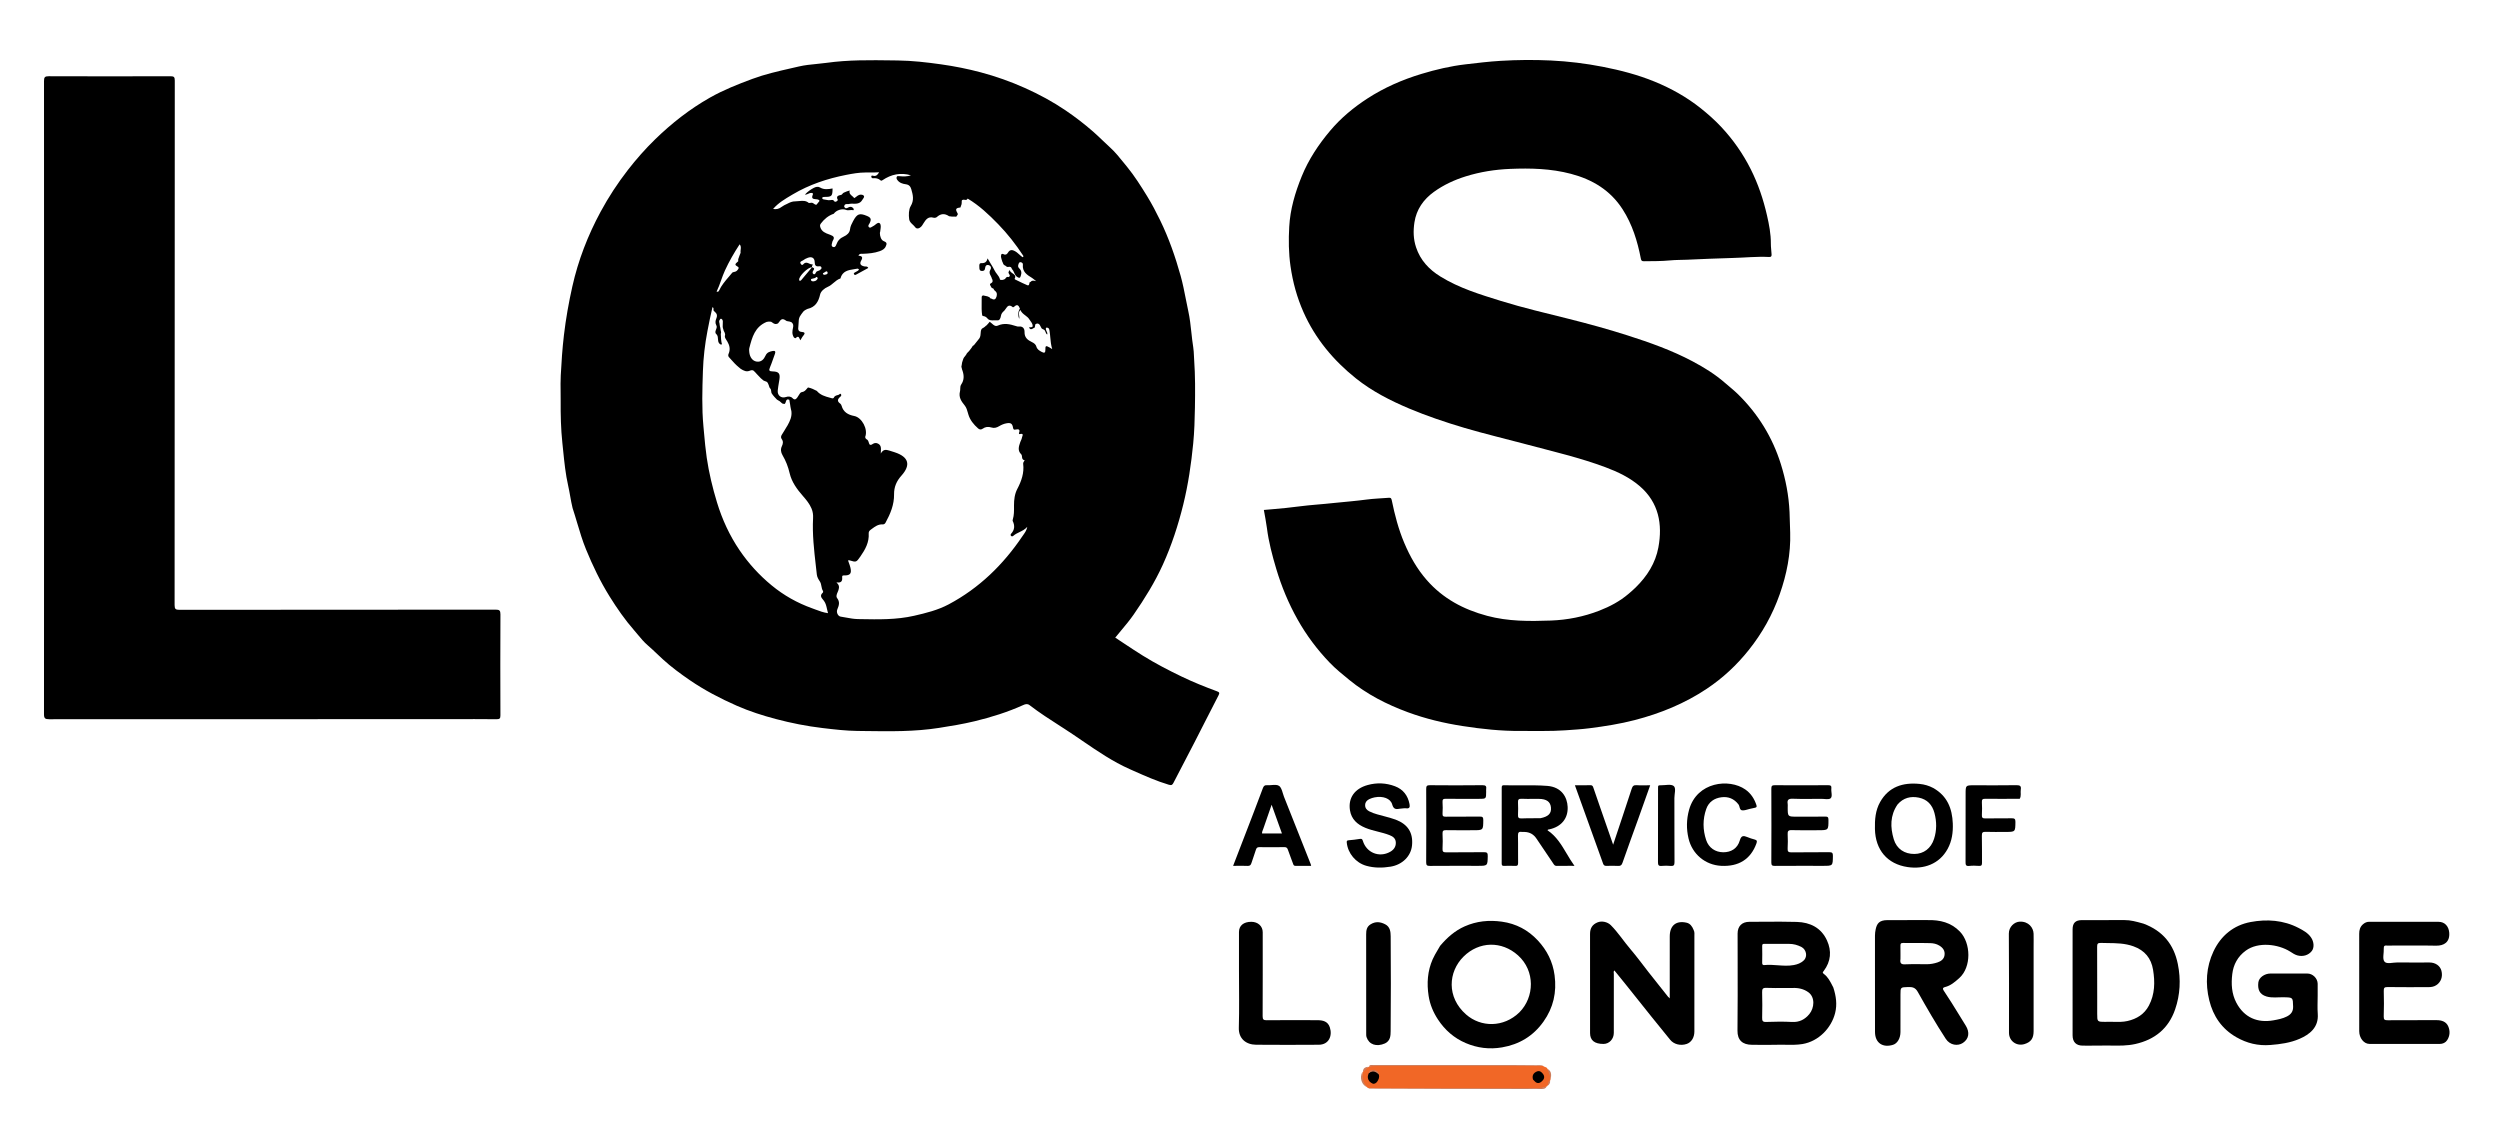 <svg width="2948" height="1324" viewBox="0 0 2948 1324" fill="none" xmlns="http://www.w3.org/2000/svg">
<path d="M1928.75 692.749C1942.4 679.42 1952.14 663.922 1955.55 645.562C1960.64 618.075 1956.02 592.686 1933.72 573.38C1921.95 563.194 1907.91 556.498 1893.39 551.057C1862.83 539.602 1831.04 532.34 1799.59 523.908C1775.4 517.424 1751.02 511.697 1726.98 504.591C1704.83 498.042 1682.95 490.714 1661.71 481.757C1639.46 472.373 1617.85 461.335 1598.91 446.192C1572.35 424.965 1550.94 399.323 1537.04 367.985C1529.38 350.71 1524.45 332.703 1521.76 313.873C1519.54 298.326 1519.4 282.794 1520.26 267.361C1521.4 246.833 1527.18 227.14 1534.95 208.042C1543.06 188.089 1554.81 170.419 1568.58 154.09C1581.17 139.155 1596.1 126.758 1612.5 116.117C1632.31 103.259 1653.76 93.941 1676.26 87.125C1693.23 81.986 1710.47 77.939 1728.18 75.86C1742 74.239 1755.75 72.567 1769.68 71.731C1789.46 70.544 1809.25 70.402 1828.93 71.341C1849.35 72.315 1869.75 74.806 1889.97 78.756C1910.89 82.845 1931.42 88.193 1951.05 96.227C1970.58 104.223 1988.98 114.477 2005.69 127.809C2014.08 134.507 2022.14 141.663 2029.33 149.323C2043.39 164.294 2055.22 181.036 2064.55 199.662C2073.25 217.038 2079.36 235.212 2083.62 253.893C2086.1 264.717 2088.28 275.883 2088.2 287.287C2088.17 291.46 2088.85 295.771 2089.05 300.039C2089.17 302.526 2088.28 303.155 2085.94 303.032C2071.67 302.281 2057.44 303.858 2043.19 304.192C2025.19 304.614 2007.18 305.524 1989.19 306.268C1982.61 306.54 1975.98 306.423 1969.42 307.056C1959.17 308.044 1948.92 307.952 1938.66 308.05C1936.12 308.075 1935.4 307.619 1934.83 304.727C1930.87 284.28 1924.79 264.56 1913.39 246.82C1898.93 224.342 1877.84 211.674 1852.52 204.99C1828.88 198.748 1804.75 198.156 1780.6 199.165C1762.95 199.903 1745.51 202.641 1728.51 207.933C1714.88 212.175 1701.97 218.185 1690.62 226.442C1678.72 235.098 1670.22 246.848 1667.89 262.263C1666.38 272.301 1666.59 281.893 1669.83 291.654C1674.92 306.985 1685.14 317.777 1698.45 326.026C1720.65 339.772 1745.42 347.264 1770.07 354.921C1796.31 363.069 1823.07 369.276 1849.7 375.957C1873.06 381.82 1896.27 388.162 1919.22 395.51C1945.53 403.93 1971.51 413.137 1995.93 426.117C2009.46 433.307 2022.53 441.37 2034.19 451.544C2039.38 456.069 2044.8 460.302 2049.73 465.157C2073.26 488.341 2090.06 515.632 2099.94 547.139C2105.73 565.602 2109.35 584.413 2110.23 603.858C2110.59 611.949 2110.75 620.039 2110.99 628.13C2111.74 653.154 2106.9 677.247 2098.65 700.733C2090.21 724.771 2078 746.666 2062.04 766.618C2047.85 784.363 2031.6 799.529 2012.67 812.176C1986.55 829.625 1958.08 841.201 1927.86 849.073C1910.27 853.652 1892.36 856.442 1874.42 858.74C1864.87 859.964 1855.13 860.528 1845.46 861.205C1828.02 862.425 1810.61 861.819 1793.19 861.946C1770.18 862.114 1747.4 859.674 1724.66 856.142C1702.61 852.715 1681.02 847.561 1660.15 839.861C1635.3 830.692 1611.86 818.76 1591.15 801.828C1583.13 795.271 1575.07 788.795 1567.91 781.326C1553.24 766.024 1540.61 749.195 1530.19 730.673C1519.45 711.596 1511.14 691.564 1504.9 670.611C1500.2 654.843 1496.01 638.986 1493.94 622.613C1493.04 615.538 1491.58 608.535 1490.34 601.336C1499.1 600.553 1507.84 599.879 1516.56 598.966C1528.07 597.759 1539.55 596.053 1551.09 595.161C1558.77 594.567 1566.42 593.773 1574.08 592.996C1586.43 591.745 1598.79 590.756 1611.11 589.116C1619.88 587.948 1628.77 587.697 1637.61 586.988C1639.92 586.802 1640.64 587.354 1641.19 590.027C1644.71 607.18 1649.08 624.104 1655.95 640.31C1662.66 656.149 1670.98 670.908 1682.37 683.936C1701.56 705.877 1725.79 718.732 1753.7 726.199C1778.47 732.824 1803.57 732.672 1828.66 731.753C1848.19 731.037 1867.44 727.272 1885.89 720.098C1898.47 715.207 1910.13 709.014 1920.44 700.219C1923.19 697.872 1925.93 695.537 1928.75 692.749Z" fill="black"/>
<path d="M533 848C374.341 848 216.181 847.973 58.022 848.123C53.034 848.128 51.872 847.019 51.875 841.987C52.02 593.165 52.015 344.343 51.894 95.522C51.892 90.988 52.982 89.873 57.514 89.89C105.344 90.068 153.176 90.061 201.006 89.894C205.192 89.88 206.103 90.91 206.101 95.042C205.986 301.199 206.017 507.356 205.891 713.513C205.888 718.063 207.016 719.108 211.502 719.103C335.829 718.972 460.157 719.024 584.484 718.894C588.951 718.89 590.139 719.901 590.116 724.475C589.913 764.139 589.943 803.804 590.094 843.469C590.109 847.189 589.256 848.147 585.494 848.098C568.165 847.873 550.832 847.999 533 848Z" fill="black"/>
<path d="M1997.03 1096.39C1998.46 1099.05 1998.03 1101.56 1998.03 1103.98C1998.04 1141.46 1998.02 1178.94 1998.01 1216.42C1998.01 1223.43 1994.46 1229.16 1988.89 1231.04C1981.55 1233.51 1973.65 1231.35 1969.43 1226.05C1962.24 1217.01 1954.85 1208.13 1947.61 1199.12C1937.35 1186.33 1927.16 1173.47 1916.91 1160.67C1912.56 1155.22 1908.13 1149.84 1903.66 1144.33C1902.36 1145.61 1903.05 1147.16 1903.04 1148.49C1902.99 1171.65 1903.01 1194.8 1903.01 1217.96C1903.02 1225.23 1897.64 1231 1890.84 1231.01C1880.27 1231.02 1875.01 1226.81 1875 1218.23C1874.98 1179.25 1874.98 1140.28 1874.98 1101.3C1874.98 1094.42 1877.75 1090.17 1883.76 1087.68C1888.75 1085.61 1895.52 1087.02 1899.48 1090.97C1908.15 1099.65 1914.72 1110.05 1922.68 1119.33C1930.15 1128.05 1936.9 1137.39 1944.01 1146.42C1951.64 1156.11 1959.32 1165.77 1967 1175.42C1967.37 1175.89 1967.87 1176.25 1968.96 1177.27C1968.96 1168.71 1968.96 1160.97 1968.96 1153.22C1968.96 1136.9 1968.96 1120.58 1968.97 1104.25C1968.98 1091.35 1976.46 1085.16 1988.93 1088.08C1992.92 1089.01 1995.38 1092.25 1997.03 1096.39Z" fill="black"/>
<path d="M2733 1174C2733 1181.5 2732.56 1188.53 2733.1 1195.48C2734.35 1211.73 2723.26 1219.91 2711.67 1224.96C2700.75 1229.72 2689.18 1231.31 2677.27 1232.25C2662.67 1233.41 2649.64 1230.23 2637.13 1223.09C2619.98 1213.29 2609.73 1198.19 2605.18 1179.59C2600.39 1160.04 2601.48 1140.3 2610.13 1121.9C2618.85 1103.39 2633.79 1091.03 2653.9 1087.26C2673.17 1083.66 2692.59 1084.94 2710.51 1094.25C2715.86 1097.03 2721.39 1100.05 2725.01 1105.2C2728.78 1110.57 2729.1 1117.5 2726.11 1121.39C2722.19 1126.49 2715.45 1128.42 2708.96 1126.57C2705.79 1125.67 2703.24 1123.8 2700.54 1122.11C2686.24 1113.16 2662.88 1110.35 2648.31 1120.92C2638.71 1127.87 2633.59 1137.51 2632.29 1148.63C2630.94 1160.1 2631.44 1171.74 2637.16 1182.53C2646.37 1199.9 2662.08 1206.49 2680.65 1203.2C2686.27 1202.2 2691.72 1201.18 2696.77 1198.59C2701.42 1196.2 2704.21 1192.81 2704.04 1186.97C2703.74 1176.04 2704 1176.22 2692.89 1175.97C2686.16 1175.82 2679.39 1177.03 2672.7 1175.07C2664.14 1172.56 2662.1 1166.43 2663.03 1158.48C2663.7 1152.72 2670.35 1148 2677.32 1147.99C2691.82 1147.98 2706.31 1147.99 2720.8 1147.99C2727.15 1147.99 2732.88 1153.58 2733 1160.01C2733.09 1164.51 2733.01 1169 2733 1174Z" fill="black"/>
<path d="M2815.15 1115.03C2812.05 1114.63 2810.77 1115.32 2810.95 1118.4C2811.26 1123.7 2809.12 1130.64 2811.74 1133.9C2814.45 1137.28 2821.69 1134.86 2826.94 1134.93C2839.6 1135.07 2852.27 1134.96 2864.93 1134.97C2871.86 1134.98 2877.43 1138.89 2878.94 1144.74C2880.74 1151.78 2878.41 1158.18 2872.68 1161.83C2869.87 1163.62 2866.72 1164.04 2863.46 1164.04C2847.47 1164.03 2831.47 1164.19 2815.48 1163.94C2811.63 1163.88 2810.84 1164.95 2810.94 1168.61C2811.21 1178.6 2811.24 1188.61 2810.89 1198.59C2810.75 1202.6 2812.19 1203.1 2815.67 1203.07C2834.82 1202.91 2853.98 1203.05 2873.14 1202.96C2879.14 1202.94 2884.48 1204.64 2886.94 1210.23C2889.3 1215.57 2889.03 1221.51 2885.69 1226.6C2883.78 1229.52 2880.56 1231.02 2876.91 1231.02C2849.26 1231.02 2821.6 1231.05 2793.95 1230.97C2787.49 1230.95 2782 1223.99 2781.99 1216.04C2781.97 1192.55 2781.99 1169.06 2781.98 1145.57C2781.98 1130.74 2781.98 1115.92 2781.97 1101.09C2781.96 1096.7 2782.97 1092.85 2786.55 1089.8C2788.8 1087.88 2791.05 1086.94 2794.05 1086.95C2821.2 1087.04 2848.36 1087 2875.51 1087C2882.87 1087 2887.47 1092.24 2888.12 1099.61C2889.12 1111.05 2881.83 1115.32 2872.61 1115.14C2853.62 1114.76 2834.63 1115.02 2815.15 1115.03Z" fill="black"/>
<path d="M1461 1144C1461 1128.68 1460.99 1113.85 1461 1099.03C1461.01 1091.48 1466.5 1086.97 1475.57 1086.99C1483.4 1087.01 1489 1092.14 1489 1099.29C1489 1132.27 1489.08 1165.25 1488.9 1198.23C1488.88 1202.18 1489.94 1203.1 1493.79 1203.06C1513.77 1202.86 1533.76 1202.88 1553.75 1203.01C1559.99 1203.05 1565.81 1204.39 1568.12 1211.39C1571.41 1221.35 1567.11 1231.89 1555.12 1231.97C1530.47 1232.15 1505.81 1232.16 1481.16 1231.96C1469.39 1231.86 1460.45 1224.87 1460.82 1211.95C1461.47 1189.49 1461 1166.99 1461 1144Z" fill="black"/>
<path d="M1819.53 1256.91C1821.13 1258.45 1823.41 1257.89 1824.53 1259.94C1827.62 1264.07 1828.94 1268.44 1828.25 1273.68C1828.07 1274.05 1828 1274.01 1828.03 1274.04C1826.59 1275.57 1826.34 1277.68 1825.24 1279.76C1825.08 1280.06 1825.04 1280.02 1825.05 1280.04C1824.78 1280.21 1824.53 1280.42 1824.19 1280.87C1824.06 1281.07 1824.06 1281.08 1824.06 1281.08C1820.16 1283.26 1815.96 1283.54 1811.56 1283.53C1745.88 1283.42 1680.2 1283.58 1614.06 1283.22C1613.61 1283.02 1613.41 1283.08 1613.32 1283.03C1612.92 1282.8 1612.63 1282.59 1612.15 1282.2C1611.93 1282.05 1612 1282.07 1611.96 1282.08C1606.42 1277.44 1605.17 1271.47 1606.75 1264.32C1606.94 1263.94 1606.96 1264.01 1606.94 1263.98C1608.78 1261.72 1610.39 1259.2 1613.71 1258.2C1613.96 1257.97 1614 1258 1613.99 1257.97C1615.92 1256.88 1617.98 1256.49 1620.21 1256.49C1686.52 1256.57 1752.83 1256.41 1819.53 1256.91Z" fill="#F16726"/>
<path d="M1653.42 953.345C1651.98 953.521 1650.97 953.515 1650.01 953.715C1645.6 954.623 1643.13 953.806 1641.68 948.605C1639.7 941.488 1630.74 938.35 1620.95 940.253C1618.86 940.659 1616.78 941.345 1614.85 942.246C1612.01 943.574 1609.95 945.672 1609.78 949.079C1609.59 952.7 1611.51 955.083 1614.5 956.655C1620.56 959.85 1627.3 961.008 1633.8 962.913C1637.76 964.075 1641.8 965.03 1645.65 966.481C1660.19 971.957 1666.51 981.986 1665.06 996.892C1663.83 1009.61 1653.64 1019.7 1639.78 1021.96C1630.16 1023.52 1620.59 1023.61 1611.12 1020.94C1598.72 1017.44 1589.36 1006.24 1588.11 993.619C1587.93 991.755 1588.22 991.002 1590.31 990.844C1594.78 990.508 1599.23 989.916 1603.66 989.222C1605.74 988.896 1606.46 989.494 1607.08 991.545C1611.33 1005.6 1626.46 1011.68 1639.28 1004.46C1643.38 1002.16 1646.1 998.672 1645.95 993.561C1645.81 988.56 1642.49 986.318 1638.41 984.727C1629.17 981.121 1619.19 979.954 1609.99 976.145C1600.51 972.217 1593.57 966.085 1591.88 955.481C1589.6 941.049 1597.26 929.998 1612.67 925.723C1623.53 922.711 1634.45 923.171 1644.98 927.154C1654.56 930.783 1660.15 938.045 1662.1 948.146C1662.81 951.803 1662.08 953.784 1657.84 953.134C1656.55 952.936 1655.19 953.204 1653.42 953.345Z" fill="black"/>
<path d="M1743.87 942.002C1730.56 942.002 1717.73 942.1 1704.91 941.928C1701.86 941.887 1700.84 942.651 1701.04 945.782C1701.33 950.261 1701.34 954.788 1701.04 959.264C1700.81 962.511 1702.03 963.09 1704.98 963.056C1718.3 962.906 1731.63 963.086 1744.96 962.918C1748.12 962.878 1749.12 963.608 1749.09 966.966C1748.98 979.003 1749.13 979.005 1737 979.004C1726.51 979.004 1716.01 979.14 1705.52 978.925C1702.2 978.857 1700.82 979.453 1701.04 983.158C1701.38 988.968 1701.33 994.823 1701.04 1000.64C1700.86 1004.06 1701.7 1005.15 1705.32 1005.09C1720.15 1004.87 1734.98 1005.15 1749.8 1004.9C1753.63 1004.83 1754.43 1005.88 1754.35 1009.56C1754.11 1021 1754.28 1021 1742.65 1021C1723.83 1021 1705.01 1020.91 1686.19 1021.08C1682.78 1021.11 1681.73 1020.4 1681.75 1016.78C1681.92 987.966 1681.9 959.148 1681.77 930.331C1681.75 926.932 1682.51 925.884 1686.1 925.918C1706.76 926.114 1727.41 926.152 1748.07 925.897C1752.09 925.847 1753.03 927.146 1752.5 930.651C1752.36 931.629 1752.48 932.646 1752.48 933.646C1752.47 942.014 1752.47 942.014 1743.87 942.002Z" fill="black"/>
<path d="M2108.07 952.009C2108.07 962.999 2108.07 963 2118.72 962.999C2129.88 962.999 2141.04 963.106 2152.2 962.924C2155.21 962.875 2156.1 963.578 2156.11 966.738C2156.11 979 2156.24 979.001 2143.78 979.004C2133.46 979.006 2123.12 979.239 2112.81 978.892C2108.65 978.752 2107.83 980.178 2108.02 983.901C2108.3 989.383 2108.3 994.903 2107.99 1000.38C2107.78 1004.01 2108.7 1005.17 2112.57 1005.11C2127.39 1004.85 2142.21 1005.12 2157.03 1004.91C2160.6 1004.86 2161.4 1005.91 2161.36 1009.33C2161.21 1021 2161.35 1021 2149.87 1021C2130.88 1021 2111.89 1020.93 2092.91 1021.07C2089.73 1021.1 2088.73 1020.38 2088.75 1017.02C2088.89 988.041 2088.88 959.06 2088.76 930.079C2088.75 926.908 2089.45 925.885 2092.82 925.911C2113.81 926.074 2134.79 926.058 2155.78 925.904C2158.98 925.88 2159.86 926.876 2159.52 929.872C2159.08 933.784 2161.16 939.01 2158.71 941.29C2156.61 943.238 2151.45 941.972 2147.65 941.987C2136.49 942.03 2125.32 942.299 2114.18 941.868C2109.16 941.674 2107.19 943.013 2108.04 948.027C2108.23 949.16 2108.07 950.354 2108.07 952.009Z" fill="black"/>
<path d="M2398.04 1116C2398.04 1149.64 2398.05 1182.79 2398.03 1215.93C2398.03 1224.42 2394.97 1228.74 2387.41 1231.13C2378.06 1234.1 2369.01 1227.62 2369 1217.91C2368.98 1178.94 2369.17 1139.97 2368.83 1101C2368.76 1092.92 2375.3 1087.1 2381.62 1086.81C2392.13 1086.32 2397.8 1094.02 2398.01 1101.02C2398.16 1105.84 2398.04 1110.67 2398.04 1116Z" fill="black"/>
<path d="M1633.2 1230.38C1623.04 1234.83 1614.37 1231.69 1611.49 1223.15C1610.93 1221.47 1611.02 1219.92 1611.02 1218.33C1610.99 1179.55 1611.01 1140.77 1610.97 1101.99C1610.97 1097.09 1611.51 1092.78 1616.35 1089.86C1622.24 1086.3 1627.78 1087 1633.47 1089.95C1639.3 1092.98 1639.85 1098.87 1639.89 1104.1C1640.16 1141.38 1640.19 1178.66 1639.85 1215.94C1639.8 1221.03 1639.69 1227.25 1633.2 1230.38Z" fill="black"/>
<path d="M1991.78 954.826C2001.06 921.804 2039.05 917.678 2058.08 930.961C2064.6 935.517 2068.64 941.774 2071.15 949.256C2071.91 951.535 2071.21 952.126 2069.32 952.522C2067.21 952.962 2065.13 953.473 2063.02 953.925C2060.11 954.551 2057.08 955.945 2054.3 955.556C2051 955.092 2051.74 950.814 2049.98 948.539C2044.81 941.858 2038.08 939.068 2029.89 940.131C2021.36 941.24 2014.88 945.709 2011.99 953.975C2007.73 966.119 2007.87 978.521 2011.93 990.679C2014.96 999.742 2022.69 1004.92 2031.98 1004.99C2041.31 1005.06 2048.82 1000.53 2051.56 991.089C2053.33 984.954 2055.97 985.284 2060.42 987.071C2063.17 988.177 2065.99 989.215 2068.87 989.881C2072.05 990.615 2072.11 992.039 2071.11 994.795C2064.38 1013.17 2050.28 1022.12 2029.48 1020.99C2010.86 1019.98 1995.49 1007.21 1991.13 988.77C1988.49 977.59 1988.6 966.355 1991.78 954.826Z" fill="black"/>
<path d="M1886.9 952.036C1891.94 966.6 1896.89 980.783 1902.21 996.062C1909.81 973.267 1917.04 951.781 1924.05 930.225C1925.08 927.065 1926.28 925.63 1929.85 925.891C1934.98 926.267 1940.16 925.987 1945.91 925.987C1941.16 939.34 1936.56 952.387 1931.89 965.407C1925.67 982.734 1919.29 1000 1913.25 1017.39C1912.23 1020.34 1910.98 1021.23 1908.03 1021.08C1903.55 1020.83 1899.04 1020.91 1894.55 1021.05C1892.49 1021.12 1891.18 1020.66 1890.42 1018.54C1879.41 987.827 1868.34 957.128 1857.12 925.964C1863.51 925.964 1869.47 926.114 1875.42 925.894C1878 925.799 1878.4 927.422 1878.99 929.106C1881.61 936.616 1884.21 944.138 1886.9 952.036Z" fill="black"/>
<path d="M2381.67 941.916C2367.88 941.989 2354.56 942.085 2341.24 941.934C2338.15 941.899 2336.81 942.468 2337.04 945.934C2337.36 950.907 2337.3 955.927 2337.05 960.909C2336.89 964.09 2337.73 965.157 2341.1 965.08C2351.42 964.846 2361.75 965.122 2372.06 964.922C2375.39 964.857 2376.64 965.518 2376.59 969.202C2376.43 981 2376.6 981.002 2364.71 981.001C2357.05 981 2349.38 981.199 2341.74 980.915C2338.13 980.781 2336.9 981.548 2337.02 985.455C2337.33 996.1 2337.03 1006.76 2337.18 1017.42C2337.22 1020.18 2336.57 1021.25 2333.65 1021.06C2329.83 1020.81 2325.95 1020.64 2322.18 1021.1C2317.95 1021.61 2317.77 1019.61 2317.78 1016.28C2317.9 989.648 2317.85 963.011 2317.85 936.374C2317.85 925.996 2317.85 925.996 2328.01 925.997C2344.65 925.998 2361.3 926.163 2377.95 925.889C2382.24 925.819 2383.54 927.113 2382.9 931.14C2382.33 934.678 2383.75 938.372 2381.67 941.916Z" fill="black"/>
<path d="M1955.17 929.269C1955.3 927.717 1954.82 926.322 1956.54 926.077C1957.2 925.983 1957.87 925.984 1958.53 925.995C1963.68 926.079 1970.25 924.298 1973.56 926.81C1976.72 929.205 1974.42 936.162 1974.44 941.1C1974.55 966.231 1974.4 991.363 1974.58 1016.49C1974.61 1020.28 1973.61 1021.46 1969.88 1021.09C1966.42 1020.74 1962.87 1020.75 1959.41 1021.08C1955.76 1021.43 1955.08 1020.01 1955.09 1016.62C1955.22 987.663 1955.17 958.703 1955.17 929.269Z" fill="black"/>
<path d="M1613.85 1283.43C1675.49 1283.01 1737.38 1283.03 1799.26 1282.94C1807.29 1282.93 1815.47 1284.15 1823.66 1281.01C1823 1283.59 1820.87 1284.11 1818.45 1284.11C1750.65 1284.11 1682.85 1284.11 1615.04 1284.1C1614.72 1284.1 1614.41 1283.92 1613.85 1283.43Z" fill="#CD7C5A"/>
<path d="M1819.9 1256.75C1793.29 1257.15 1766.66 1257.06 1740.03 1257.04C1701.25 1257.02 1662.47 1257.07 1623.69 1257.03C1620.68 1257.03 1617.73 1257.2 1614.4 1257.96C1614.76 1255.23 1616.97 1255.89 1618.89 1255.89C1682.92 1255.89 1746.96 1255.88 1810.99 1255.92C1813.95 1255.92 1816.95 1255.4 1819.9 1256.75Z" fill="#CD7C5A"/>
<path d="M1606.55 1264.07C1606.55 1270.34 1606.92 1276.53 1611.95 1281.73C1606.94 1280.3 1603.71 1273.2 1605.25 1267.38C1605.53 1266.31 1605.86 1265.26 1606.55 1264.07Z" fill="#CD7C5A"/>
<path d="M1828.49 1273.92C1828.51 1269.29 1826.43 1265.15 1824.85 1260.5C1830.42 1263.4 1829.12 1268.76 1828.49 1273.92Z" fill="#CD7C5A"/>
<path d="M1613.58 1258C1611.84 1259.96 1609.72 1261.95 1607.26 1263.94C1607.13 1259.97 1609.43 1258.22 1613.58 1258Z" fill="#CD7C5A"/>
<path d="M1825.44 1279.99C1824.95 1277.73 1825.42 1275.63 1827.7 1274.07C1828.47 1276.46 1827.32 1278.26 1825.44 1279.99Z" fill="#CD7C5A"/>
<path d="M1611.97 1282.38C1612.27 1282.19 1612.61 1282.33 1613.09 1282.72C1612.82 1282.89 1612.42 1282.8 1611.97 1282.38Z" fill="#CD7C5A"/>
<path d="M1824.34 1281.05C1824.22 1280.77 1824.38 1280.47 1824.81 1280.11C1824.92 1280.38 1824.78 1280.71 1824.34 1281.05Z" fill="#CD7C5A"/>
<path fill-rule="evenodd" clip-rule="evenodd" d="M2163.98 1194.58C2166.51 1184.54 2165.14 1174.57 2161.84 1164.45C2161.51 1163.82 2161.19 1163.2 2160.87 1162.57C2158.15 1157.26 2155.53 1152.14 2150.96 1148.67C2148.88 1147.09 2149.19 1146.68 2150.2 1145.39C2150.33 1145.23 2150.47 1145.05 2150.61 1144.86C2158.99 1133.7 2160.06 1121.42 2154.39 1108.98C2147.55 1094.01 2134.57 1087.61 2118.87 1087.13C2105.89 1086.73 2092.88 1086.83 2079.88 1086.92C2074.22 1086.96 2068.55 1087 2062.89 1087C2054.14 1087 2048.98 1092.14 2048.98 1100.85C2048.98 1111.23 2049 1121.61 2049.03 1132C2049.08 1159.77 2049.14 1187.55 2048.84 1215.33C2048.71 1226.46 2054.67 1231.94 2065.82 1232.02C2067.6 1232.03 2069.39 1232.05 2071.17 1232.06C2079.89 1232.13 2088.6 1232.2 2097.31 1231.97C2100.33 1231.89 2103.36 1231.94 2106.38 1231.99C2112.76 1232.09 2119.13 1232.19 2125.53 1231.12C2144.53 1227.93 2159.52 1212.26 2163.98 1194.58ZM2087.05 1113.03H2081.18C2078.97 1112.85 2077.93 1113.17 2077.97 1115.36C2078.09 1122.01 2078.1 1128.66 2077.96 1135.31C2077.91 1137.63 2078.84 1138.18 2080.88 1137.98C2086 1137.48 2091.13 1137.86 2096.26 1138.24C2102.6 1138.71 2108.94 1139.18 2115.28 1137.99C2119.61 1137.17 2123.56 1135.75 2126.89 1132.63C2132.05 1127.81 2129.72 1119.54 2124.41 1116.77C2119.65 1114.3 2114.87 1112.99 2109.6 1113.01C2102.17 1113.03 2094.73 1113.03 2087.05 1113.03ZM2132.25 1169.94C2127.01 1166.23 2120.86 1164.74 2113.89 1165.02C2110.71 1165.02 2107.57 1165.04 2104.47 1165.06H2104.45H2104.44C2097.16 1165.11 2090.04 1165.16 2082.94 1164.89C2078.59 1164.73 2077.8 1166.16 2077.91 1170.14C2078.2 1180.12 2078.15 1190.11 2077.93 1200.1C2077.85 1203.75 2078.52 1205.23 2082.67 1205.08C2092.82 1204.73 2103 1204.54 2113.13 1205.1C2121.87 1205.58 2128.41 1202.1 2133.61 1195.76C2139.43 1188.68 2140.72 1175.94 2132.25 1169.94Z" fill="black"/>
<path fill-rule="evenodd" clip-rule="evenodd" d="M2568.11 1136.85C2563.4 1113.57 2550.32 1097.63 2527.63 1089.17L2526.45 1088.84C2519.2 1086.81 2512.29 1084.88 2504.95 1084.95C2492.89 1085.04 2480.82 1085.03 2468.75 1085.01C2464.16 1085.01 2459.56 1085 2454.96 1085C2447.43 1085 2444.02 1088.36 2444.01 1095.9C2443.99 1103.76 2443.99 1111.63 2443.99 1119.5C2443.99 1121.46 2443.99 1123.43 2443.99 1125.4C2443.99 1133.35 2443.99 1141.31 2443.99 1149.27C2443.99 1173.13 2443.99 1197.01 2444 1220.88C2444 1228.77 2448.22 1233.01 2455.93 1233C2458.34 1232.99 2460.74 1233.01 2463.15 1233.03C2467.75 1233.07 2472.34 1233.1 2476.93 1232.96C2481.12 1232.82 2485.32 1232.88 2489.52 1232.94C2498.99 1233.08 2508.46 1233.21 2517.9 1231.11C2541.05 1225.96 2557.17 1212.69 2564.89 1190.34C2570.87 1172.99 2571.78 1155.03 2568.11 1136.85ZM2474.2 1203.71C2475.43 1204.96 2477.93 1204.96 2483.03 1204.96C2486.15 1204.82 2489.22 1204.89 2492.25 1204.96C2497.84 1205.09 2503.29 1205.22 2508.71 1203.98C2519.7 1201.47 2528.55 1196.03 2533.96 1185.82C2541.09 1172.37 2541.25 1158.01 2538.89 1143.52C2536.66 1129.93 2529.1 1120.7 2515.77 1115.89C2505.81 1112.29 2495.65 1112.17 2485.45 1112.06C2482.78 1112.02 2480.11 1111.99 2477.44 1111.9C2473.51 1111.76 2472.92 1113.04 2472.94 1116.59C2473.06 1136.32 2473.05 1156.04 2473.03 1175.77C2473.03 1182.34 2473.02 1188.91 2473.02 1195.48C2473.02 1200.13 2473.02 1202.5 2474.2 1203.71Z" fill="black"/>
<path fill-rule="evenodd" clip-rule="evenodd" d="M1727.14 1092.37C1715.64 1097.47 1706.45 1105.57 1698.18 1115.35C1697.22 1117.06 1696.23 1118.71 1695.26 1120.35C1693.11 1123.97 1691.02 1127.49 1689.39 1131.21C1683.32 1145.03 1682.34 1159.5 1684.63 1174.35C1686.2 1184.55 1690.1 1193.76 1695.7 1202.27C1703.85 1214.66 1714.68 1224.12 1728.32 1229.96C1742.04 1235.84 1756.37 1237.62 1771.22 1235.07C1791.63 1231.55 1808 1221.67 1820.03 1204.75C1831.75 1188.27 1835.83 1170.12 1833.16 1150.04C1831.03 1134.02 1824.16 1120.51 1813.39 1108.96C1801.94 1096.67 1787.89 1089.17 1770.95 1086.82C1755.72 1084.72 1741.17 1086.15 1727.14 1092.37ZM1728.88 1196.34C1746.17 1211.46 1772.97 1211.97 1791.72 1193.72C1809.57 1175.68 1810.41 1144.85 1790.05 1126.57C1770.81 1109.3 1744.14 1109.87 1725.83 1128C1707.72 1145.93 1705.59 1175.97 1728.88 1196.34Z" fill="black"/>
<path fill-rule="evenodd" clip-rule="evenodd" d="M2311.1 1098.52C2300.72 1087.8 2287.76 1084.64 2272.97 1084.98C2268.16 1084.98 2263.38 1084.97 2258.64 1084.97C2247.48 1084.95 2236.49 1084.93 2225.5 1085.01C2216.07 1085.08 2213.31 1088.99 2211.83 1095.68C2211.26 1098.28 2210.97 1100.79 2210.97 1103.39C2210.97 1112.88 2210.96 1122.37 2210.96 1131.86C2210.94 1160.19 2210.92 1188.51 2211 1216.84C2211.04 1230.08 2220.37 1235.79 2232.32 1232.02C2237.5 1230.38 2241.01 1224.18 2241.03 1217.02C2241.05 1206.55 2241.05 1196.07 2241.04 1185.6C2241.04 1181.41 2241.04 1177.22 2241.04 1173.03C2241.04 1168.54 2241.04 1166.34 2242.14 1165.22C2243.26 1164.08 2245.5 1164.06 2250.02 1163.91C2255.07 1163.75 2258.54 1164.46 2261.43 1169.62C2271.95 1188.35 2282.7 1206.97 2294.45 1224.98C2299.48 1232.7 2308.7 1233.78 2314.66 1229.8C2321.87 1224.97 2322.91 1217.27 2317.98 1209.38C2315.54 1205.46 2313.12 1201.52 2310.7 1197.58C2304.64 1187.71 2298.58 1177.84 2292.1 1168.23C2291.01 1166.62 2290.25 1164.77 2293.46 1163.97C2300.28 1162.29 2305.33 1157.86 2310.47 1153.24C2324.85 1140.32 2324.23 1112.08 2311.1 1098.52ZM2241.05 1126C2241.04 1127.59 2241.03 1129.22 2241.03 1130.9C2240.3 1135.71 2241.68 1137.38 2246.45 1137.13C2252.66 1136.79 2258.9 1136.87 2265.13 1136.95C2267.4 1136.97 2269.67 1137 2271.93 1137.01C2276.35 1137.02 2280.71 1136.23 2284.8 1134.85C2288.65 1133.56 2292.21 1131.18 2292.95 1126.63C2293.82 1121.26 2291.23 1117.65 2286.71 1114.94C2283.39 1112.94 2279.71 1112.24 2276.12 1112.14C2270.28 1111.97 2264.43 1111.99 2258.58 1112C2253.77 1112.02 2248.95 1112.03 2244.14 1111.94C2241.24 1111.89 2240.93 1113.08 2241 1115.43C2241.08 1118.89 2241.07 1122.36 2241.05 1126Z" fill="black"/>
<path d="M1625.83 1266.91C1627.01 1270.31 1625.64 1272.9 1624.1 1275.28C1622.9 1277.16 1620.55 1278.6 1618.61 1277.77C1615.93 1276.63 1613.56 1274.51 1613.04 1271.21C1612.74 1269.37 1613.12 1267.63 1614.03 1265.63C1618.6 1261.24 1621.63 1261.58 1625.83 1266.91Z" fill="black"/>
<path d="M1807.73 1272.99C1806.27 1268.03 1808.48 1264.96 1812.57 1263.38C1815.63 1262.21 1818 1264.25 1819.65 1266.6C1822.18 1270.2 1820.47 1273.24 1817.58 1275.58C1815.01 1277.67 1812.19 1277.76 1809.75 1275.05C1809.19 1274.44 1808.59 1273.86 1807.73 1272.99Z" fill="black"/>
<path d="M1626.05 1266.85C1622.72 1264.15 1619.26 1261.86 1614.38 1265.19C1614.13 1261.87 1616.58 1262.07 1618.92 1261.99C1622.32 1261.89 1625.12 1262.67 1626.05 1266.85Z" fill="#CD7C5A"/>
<path fill-rule="evenodd" clip-rule="evenodd" d="M1796.43 981.043C1796.8 981.033 1797.22 981.023 1797.69 981.03C1804.09 981.212 1808.52 983.985 1811.8 988.877C1815.03 993.696 1818.28 998.502 1821.53 1003.31C1824.89 1008.28 1828.25 1013.25 1831.59 1018.24C1831.66 1018.35 1831.73 1018.45 1831.8 1018.56C1832.73 1019.95 1833.51 1021.14 1835.7 1021.07C1840.39 1020.93 1845.08 1020.95 1850.16 1020.98C1852.24 1020.99 1854.38 1021 1856.61 1021C1853.27 1016.39 1850.39 1011.54 1847.54 1006.75C1841.32 996.273 1835.25 986.059 1824.87 979.104C1825.22 978.128 1825.78 978.1 1826.28 978.074C1826.41 978.067 1826.55 978.061 1826.67 978.035C1841.06 975.046 1849.18 965.145 1848.58 951.512C1848.09 940.228 1841.64 928.061 1824.54 926.719C1814.4 925.924 1804.27 925.995 1794.13 926.067C1787.29 926.115 1780.45 926.163 1773.61 925.945C1771.46 925.876 1770.82 926.536 1770.82 928.747C1770.88 958.574 1770.87 988.402 1770.79 1018.23C1770.79 1020.4 1771.4 1021.13 1773.6 1021.05C1777.92 1020.9 1782.27 1020.84 1786.59 1021.07C1789.44 1021.22 1790.19 1020.29 1790.15 1017.47C1790.07 1012.75 1790.09 1008.04 1790.1 1003.32C1790.12 997.37 1790.14 991.421 1789.98 985.478C1789.87 981.576 1791.13 980.386 1794.74 980.988C1795.25 981.073 1795.78 981.06 1796.43 981.043ZM1809.25 964.858C1811.61 964.857 1814 964.856 1816.44 964.834C1826.02 962.931 1829.58 959.142 1828.87 952.058C1828.19 945.388 1823.65 942.124 1814.74 942.038C1812.31 942.015 1809.89 942.034 1807.46 942.053C1803.08 942.088 1798.69 942.123 1794.31 941.907C1790.62 941.725 1789.86 943.096 1790.03 946.404C1790.27 951.209 1790.24 956.042 1790.03 960.852C1789.91 963.918 1790.61 965.241 1794.07 965.086C1799.08 964.862 1804.09 964.86 1809.25 964.858Z" fill="black"/>
<path fill-rule="evenodd" clip-rule="evenodd" d="M2302.74 971.071C2302.05 953.478 2296.27 938.555 2279.7 929.215C2274.48 926.441 2269.21 924.973 2263.76 924.413C2243.72 922.355 2227.13 927.907 2217.07 945.696C2211.46 955.622 2210.67 966.498 2210.92 977.598C2211.47 1002.16 2225.42 1018.93 2249.59 1022.47C2268.29 1025.22 2286.75 1019.19 2296.67 1001C2301.75 991.698 2303.14 981.499 2302.74 971.071ZM2262.64 940.564C2253.1 938.645 2244.5 940.68 2237.59 948.626C2228.62 961.681 2228.98 975.643 2233.1 989.556C2236.52 1001.09 2245.86 1007.11 2257.53 1006.99C2268.41 1006.88 2277 1000.53 2280.66 989.14C2283.88 979.107 2283.84 968.844 2281.1 958.638C2278.5 948.984 2272.52 942.553 2262.64 940.564Z" fill="black"/>
<path fill-rule="evenodd" clip-rule="evenodd" d="M1479.03 956.235C1477.95 959.05 1476.87 961.882 1475.78 964.735C1471.25 976.49 1466.78 988.103 1462.28 999.755C1459.56 1006.81 1456.84 1013.88 1454.09 1021.01C1455.91 1021.01 1457.67 1021 1459.4 1020.98C1463.48 1020.95 1467.34 1020.92 1471.19 1021.08C1473.92 1021.2 1474.96 1020.03 1475.71 1017.67C1476.47 1015.27 1477.3 1012.89 1478.13 1010.51C1479.11 1007.73 1480.08 1004.95 1480.93 1002.13C1481.62 999.871 1482.56 998.921 1485.06 998.956C1494.88 999.093 1504.71 999.095 1514.53 998.935C1516.98 998.895 1517.96 999.843 1518.69 1001.99C1520.09 1006.06 1521.61 1010.09 1523.13 1014.12C1523.61 1015.37 1524.08 1016.62 1524.55 1017.87C1524.62 1018.06 1524.69 1018.26 1524.75 1018.46C1525.2 1019.79 1525.64 1021.08 1527.69 1021.05C1532.03 1020.97 1536.38 1020.98 1540.82 1021C1542.56 1021 1544.32 1021.01 1546.1 1021.01C1545.99 1020.57 1545.91 1020.22 1545.85 1019.94C1545.75 1019.53 1545.69 1019.25 1545.59 1018.99C1542.94 1012.29 1540.28 1005.6 1537.63 998.899C1529.78 979.08 1521.93 959.265 1514.05 939.456C1513.55 938.18 1513.12 936.766 1512.7 935.347C1511.64 931.817 1510.58 928.252 1508.21 926.672C1506.03 925.219 1502.76 925.481 1499.42 925.749C1497.6 925.895 1495.76 926.042 1494.07 925.914C1491.11 925.689 1490.07 927.002 1489.15 929.469C1485.86 938.359 1482.47 947.216 1479.03 956.235ZM1499.5 948.961C1496.05 958.949 1493.02 967.707 1489.84 976.834C1489.63 977.452 1489.4 978.031 1489.17 978.589C1488.58 980.015 1488.06 981.307 1488.25 982.783H1511.64L1508.15 973.059C1505.34 965.238 1502.52 957.383 1499.5 948.961Z" fill="black"/>
<path fill-rule="evenodd" clip-rule="evenodd" d="M672.295 584.68C673.132 589.399 673.98 594.177 675.167 599.012C677.089 604.841 678.825 610.675 680.552 616.477C683.717 627.109 686.851 637.636 691.039 647.846C698.909 667.035 707.825 685.646 718.789 703.25C727.519 717.268 736.904 730.831 747.801 743.284C749.273 744.966 750.707 746.694 752.142 748.422C755.763 752.785 759.388 757.151 763.629 760.796C767.575 764.186 771.346 767.763 775.11 771.335C777.18 773.298 779.247 775.26 781.341 777.188C791.344 786.398 802.243 794.39 813.348 802.007C830.72 813.922 849.382 823.653 868.705 832.159C883.728 838.771 899.317 843.761 915.063 847.917C933.011 852.653 951.237 856.299 969.812 858.49L970.605 858.583C984.021 860.166 997.468 861.752 1010.88 861.915C1014.07 861.953 1017.26 861.998 1020.45 862.043C1049.46 862.454 1078.5 862.865 1107.39 858.326C1121.48 856.114 1135.51 853.82 1149.35 850.476C1169.01 845.726 1188.26 839.692 1206.74 831.337C1208.99 830.32 1211.54 829.558 1214.02 831.472C1225.74 840.509 1238.2 848.497 1250.64 856.472C1252.03 857.368 1253.43 858.264 1254.83 859.161C1262.06 863.81 1269.17 868.668 1276.27 873.525C1294.25 885.819 1312.23 898.113 1332.36 907.039C1333.77 907.667 1335.19 908.296 1336.6 908.926C1350.27 915.008 1363.88 921.065 1378.27 925.363C1381.69 926.384 1382.56 925.398 1383.82 922.971C1387.47 915.916 1391.14 908.872 1394.81 901.829C1399.46 892.907 1404.11 883.984 1408.72 875.036C1412.64 867.402 1416.53 859.752 1420.42 852.101C1425.88 841.369 1431.33 830.638 1436.89 819.956C1438.51 816.846 1437.73 816.15 1434.75 815.047C1420.8 809.887 1406.97 804.346 1393.56 797.89C1377.91 790.352 1362.47 782.346 1347.7 773.177C1340.1 768.465 1332.66 763.522 1325.19 758.568C1321.84 756.34 1318.48 754.109 1315.1 751.897C1317.44 748.987 1319.81 746.154 1322.15 743.346C1327.28 737.205 1332.31 731.188 1336.76 724.77C1349.74 706.033 1361.76 686.682 1371.23 665.832C1381.6 642.985 1389.29 619.308 1395.3 594.959C1401.14 571.268 1404.65 547.24 1407.02 523.044C1408.4 508.941 1408.83 494.718 1409.06 480.538C1409.37 461.786 1409.48 443.016 1408.15 424.281C1408.03 422.682 1407.96 421.077 1407.89 419.472C1407.74 416.14 1407.59 412.81 1407.07 409.54C1406.13 403.747 1405.51 397.919 1404.88 392.088C1403.98 383.698 1403.08 375.306 1401.26 367.016C1400.19 362.179 1399.24 357.322 1398.29 352.464C1396.52 343.416 1394.74 334.365 1392.26 325.439C1385.97 302.86 1378.31 280.827 1368.04 259.766C1363.33 250.098 1358.32 240.519 1352.7 231.36C1345.36 219.418 1337.86 207.521 1328.97 196.643C1327.81 195.225 1326.66 193.795 1325.5 192.364C1320.26 185.858 1315 179.323 1308.88 173.762C1306 171.143 1303.18 168.45 1300.37 165.755C1296.65 162.193 1292.93 158.63 1289.05 155.237C1278.72 146.219 1267.89 137.876 1256.61 130.23C1241.48 119.967 1225.41 111.282 1208.63 103.763C1191.73 96.19 1174.37 90.063 1156.59 85.319C1141.16 81.204 1125.49 78.09 1109.58 75.851C1092.68 73.472 1075.76 71.525 1058.78 71.305C1056.65 71.278 1054.52 71.248 1052.4 71.219C1026.41 70.856 1000.39 70.494 974.523 74.115C970.637 74.659 966.718 75.043 962.801 75.427C955.826 76.111 948.856 76.794 942.092 78.378C938.888 79.128 935.678 79.86 932.468 80.591C917.214 84.069 901.948 87.549 887.179 93.036C870.019 99.41 853.065 106.091 837.118 115.143C813.368 128.624 792.042 145.307 772.521 164.317C760.969 175.567 750.312 187.657 740.419 200.397C728.331 215.964 717.573 232.42 708.208 249.759C693.171 277.599 681.839 306.859 674.911 337.773C670.659 356.749 667.258 375.847 664.985 395.193C663.125 411.014 662.054 426.865 661.242 442.737C660.91 449.214 660.991 455.712 661.071 462.212C661.114 465.718 661.157 469.225 661.136 472.73C661.035 489.267 661.38 505.781 663.136 522.243C663.45 525.189 663.748 528.136 664.047 531.084C665.467 545.123 666.887 559.155 670.028 572.984C670.904 576.84 671.596 580.74 672.295 584.68ZM1139.81 417.142C1139.75 417.247 1139.72 417.38 1139.68 417.511C1139.63 417.719 1139.57 417.922 1139.45 417.997C1138.86 418.671 1138.47 419.23 1137.92 420.09C1137.84 420.271 1137.75 420.305 1137.71 420.308C1137.69 420.303 1137.68 420.306 1137.69 420.308C1137.69 420.308 1137.7 420.309 1137.71 420.308V420.31L1137.72 420.312C1136.15 421.89 1135.56 423.928 1134.92 426.133C1134.76 426.669 1134.6 427.215 1134.43 427.767C1134.42 427.865 1134.41 427.96 1134.4 428.053L1134.38 428.239V428.242C1134.29 429.104 1134.21 429.803 1134.01 430.751C1133.69 431.614 1133.6 432.138 1133.77 432.934C1133.8 433.033 1133.83 433.128 1133.86 433.219C1134.05 433.768 1134.19 434.19 1134.3 434.875C1134.43 435.733 1134.6 436.233 1134.93 436.948C1136.95 442.822 1136.96 448.285 1133.47 453.385C1132.39 454.965 1132.35 456.739 1132.31 458.457C1132.29 459.475 1132.27 460.475 1132.03 461.404C1130.22 468.498 1133.57 473.178 1137.57 478.107C1139.63 480.644 1140.5 483.787 1141.38 486.964C1141.54 487.514 1141.69 488.066 1141.85 488.617C1143.78 495.276 1148.17 500.615 1153.37 505.185C1155.02 506.641 1156.85 506.925 1158.82 505.495C1161.87 503.274 1165.43 502.913 1168.84 504.042C1172.42 505.227 1175.27 504.291 1178.27 502.512C1180.84 500.991 1183.61 499.771 1186.59 499.209C1191.81 498.227 1193.73 499.295 1194.58 504.425C1194.99 506.862 1195.85 506.887 1197.85 506.491C1200.62 505.94 1203.25 506.025 1201.72 510.206C1201.41 511.058 1201.42 512.146 1202.59 511.871C1206.86 510.868 1206.11 512.967 1205.47 514.753C1205.29 515.259 1205.11 515.741 1205.07 516.12C1204.93 517.219 1204.44 518.267 1203.95 519.321C1203.66 519.951 1203.37 520.582 1203.15 521.228L1203.05 521.51C1201.39 526.357 1199.69 531.303 1204.15 535.633C1204.94 536.401 1205.05 537.543 1205.16 538.688C1205.33 540.467 1205.5 542.255 1208.23 542.67C1208.36 542.69 1208.17 542.97 1207.87 543.407C1207.31 544.235 1206.36 545.624 1206.52 546.876C1207.87 557.622 1204.53 567.144 1199.59 576.585C1196.53 582.422 1195.67 589.205 1195.71 596.005C1195.71 596.515 1195.72 597.026 1195.72 597.538C1195.76 602.505 1195.81 607.521 1194.34 612.383C1194.15 613.004 1193.92 613.829 1194.17 614.333C1196.86 619.799 1196.53 624.799 1192.28 629.411C1191.68 630.062 1191.39 631.305 1192.39 632.094C1193.37 632.861 1194.36 632.343 1195.1 631.686C1197.13 629.892 1199.54 628.734 1202.02 627.542V627.54C1205.25 625.99 1208.6 624.382 1211.38 621.248C1210.58 625.308 1208.66 628.015 1206.84 630.572V630.576C1206.45 631.117 1206.07 631.653 1205.71 632.193C1183.04 665.869 1154.67 693.503 1118.67 712.666C1105.96 719.426 1091.93 722.919 1077.94 726.115C1057.09 730.874 1035.9 730.472 1014.75 730.072L1014.68 730.071C1013.62 730.05 1012.56 730.03 1011.5 730.01C1006.85 729.925 1002.21 729.069 997.576 728.213C995.475 727.825 993.373 727.437 991.27 727.12C988.212 726.66 985.844 722.192 987.397 718.504C989.344 713.88 990.685 709.945 987.098 705.201C985.594 703.212 986.753 700.55 987.8 698.146C988.152 697.338 988.491 696.56 988.712 695.846C989.828 692.239 989.69 689.907 986.336 686.695C992.276 687.772 993.47 684.875 993.079 680.87C992.861 678.64 993.715 678.494 995.62 678.533C1002.53 678.675 1004.48 676.175 1002.81 669.318C1002.34 667.366 1001.65 665.468 1000.94 663.506C1000.62 662.625 1000.3 661.731 999.985 660.814C1000.25 660.795 1000.48 660.762 1000.69 660.732C1001.08 660.677 1001.38 660.634 1001.65 660.714L1001.74 660.744C1009.63 663.157 1009.72 663.184 1014.63 656.125C1020.3 647.975 1025.05 639.445 1024.37 628.998C1024.25 627.12 1025.19 625.774 1026.58 624.768C1027.07 624.411 1027.56 624.047 1028.05 623.683C1031.83 620.879 1035.62 618.067 1040.79 618.375C1042.53 618.478 1043.54 617.598 1044.33 616.151C1050 605.806 1054.45 594.97 1054.28 583.021C1054.15 574.228 1057.24 567.25 1062.94 560.904C1074.3 548.272 1071.57 538.794 1055.19 533.384C1054.79 533.252 1054.39 533.12 1054 532.988C1052.34 532.434 1050.68 531.881 1049 531.418C1048.78 531.358 1048.56 531.296 1048.34 531.234C1045.05 530.298 1041.66 529.337 1038.59 534.836C1038.62 534.166 1038.66 533.518 1038.7 532.893C1038.97 528.356 1039.18 525.004 1035.2 523.036C1032.47 521.69 1030.52 522.585 1028.1 524.151C1027.08 524.736 1026.36 524.742 1025.37 524.081C1024.94 523.347 1024.7 522.556 1024.45 521.779C1023.95 520.172 1023.47 518.622 1021.48 517.753C1020.63 517.012 1020.25 516.382 1020.23 515.25C1023.83 506.239 1016.37 492.283 1007.33 490.549C1000.21 489.184 994.489 486.098 992.398 478.469C992.147 477.551 991.597 476.483 990.851 475.972C987.024 473.346 987.438 470.818 990.667 468.046C991.501 467.331 992.548 466.264 991.778 465.041C991.034 463.859 990.486 464.368 989.913 464.9C989.657 465.137 989.396 465.379 989.111 465.479C988.645 465.641 988.165 465.774 987.688 465.906C985.815 466.425 983.98 466.934 983.107 469.179C982.963 469.55 981.893 469.891 981.396 469.747C980.478 469.481 979.553 469.231 978.627 468.98C973.008 467.46 967.359 465.931 963.172 460.938C959.789 459.176 956.536 457.597 952.779 456.885C952.286 457.403 951.84 457.932 951.404 458.448C949.798 460.35 948.343 462.074 945.262 462.432C943.939 462.585 942.817 464.474 941.694 466.365L941.693 466.366C941.182 467.227 940.671 468.088 940.14 468.786C938.548 470.882 937.02 472.051 934.596 469.533C932.44 467.293 929.619 467.212 926.696 468.189C921.237 470.015 916.548 466.345 917.114 460.534C917.435 457.246 917.988 453.98 918.541 450.717L918.542 450.712C918.711 449.71 918.881 448.708 919.044 447.706C920.202 440.585 918.452 438.087 911.109 437.979C906.849 437.916 906.433 436.788 907.97 433.153C909.347 429.897 910.515 426.555 911.683 423.211L911.684 423.209C912.382 421.212 913.08 419.214 913.822 417.235C914.868 414.447 913.856 413.331 911.133 413.88C907.716 414.57 904.526 415.395 902.771 419.239C900.78 423.602 897.762 427.291 892.038 426.349C887.457 425.594 884.179 421.339 883.554 415.318C883.384 413.678 883.22 411.914 883.624 410.356L883.676 410.156C886.894 397.764 890.123 385.325 904.078 379.583C905.865 379.131 907.344 379.102 909.262 379.388C910.064 379.845 910.633 380.253 911.254 380.697C911.48 380.86 911.714 381.027 911.968 381.204C913.613 382.141 914.997 382.444 916.77 381.591C917.088 381.595 917.402 381.465 917.478 381.313C917.957 380.785 918.394 380.174 918.829 379.565C920.534 377.18 922.212 374.833 926.302 377.713L926.32 377.725C926.903 378.139 927.182 378.336 927.707 378.597C928.283 378.722 928.843 378.809 929.395 378.895C930.682 379.094 931.927 379.288 933.236 379.944C933.425 380.116 933.502 380.147 933.523 380.155L933.528 380.158C933.531 380.159 933.53 380.16 933.526 380.162L933.523 380.165C935.536 381.841 935.692 383.886 935.149 386.34C934.306 390.146 933.623 394.036 936.216 397.971C936.951 398.524 937.442 398.757 938.171 398.837C941.22 395.616 942.086 397.575 943.025 399.7C943.263 400.238 943.506 400.788 943.79 401.266C944.173 400.643 944.525 400.03 944.867 399.434L944.869 399.431L944.871 399.427C945.722 397.941 946.517 396.554 947.607 395.358C949.575 393.198 948.859 391.641 946.011 391.482C941.456 391.228 940.786 388.899 941.427 384.84C941.627 383.576 941.662 382.288 941.697 380.985C941.766 378.477 941.836 375.914 943.08 373.361C943.154 373.22 943.262 373.083 943.363 372.956C943.483 372.804 943.592 372.666 943.619 372.551C943.872 372.028 944.157 371.63 944.477 371.183L944.479 371.181C944.659 370.929 944.851 370.661 945.054 370.347C945.135 370.212 945.248 370.082 945.352 369.962C945.478 369.817 945.592 369.685 945.626 369.574C946.694 367.895 947.85 366.565 949.684 365.535C950.145 365.337 950.532 365.105 950.887 364.893C951.339 364.623 951.738 364.384 952.17 364.287C961.377 362.206 965.112 356.012 967.115 347.153C967.93 343.551 971.99 339.967 976.287 338.157C978.833 337.084 980.913 335.301 982.994 333.516C985.419 331.436 987.846 329.355 991.015 328.397C993.338 319.567 1000.34 318.479 1007.32 317.395C1008.22 317.254 1009.13 317.114 1010.02 316.958L1010.06 316.949L1010.11 316.941C1010.15 316.933 1010.2 316.924 1010.24 316.916L1010.26 316.912C1011.09 316.752 1012.09 316.558 1012.89 317.895C1012.21 319.084 1011.04 319.675 1009.86 320.269C1009.34 320.533 1008.81 320.798 1008.33 321.116C1008.2 321.202 1008.05 321.283 1007.9 321.364C1007.2 321.751 1006.47 322.154 1007.04 323.287C1007.63 324.461 1008.51 324.392 1009.52 323.842C1013.11 321.869 1016.71 319.902 1020.34 317.923L1023.87 315.995C1023.11 314.286 1021.84 314.272 1020.64 314.259C1020.24 314.254 1019.84 314.25 1019.47 314.18C1014.87 313.311 1013.27 311.174 1015.51 307.278C1017.81 303.286 1016.51 301.906 1012.21 301.412C1013.42 299.129 1015.13 299.195 1016.67 299.254C1017 299.267 1017.33 299.279 1017.64 299.268C1024.32 299.017 1030.93 298.467 1037.29 296.2C1040.35 295.11 1043.21 293.613 1044.5 290.472C1044.54 290.361 1044.59 290.25 1044.64 290.141C1045.57 287.909 1046.37 285.989 1042.35 284.476C1038.98 283.207 1037.59 278.744 1037.55 274.678C1037.55 274.418 1037.64 274.159 1037.73 273.899C1037.81 273.678 1037.89 273.456 1037.91 273.231C1037.98 272.54 1038.08 271.803 1038.19 271.051V271.05V271.048C1038.63 268.022 1039.1 264.741 1037.24 263.219C1035.81 262.056 1034.05 263.442 1032.22 264.884C1031.24 265.657 1030.23 266.447 1029.25 266.87C1028.85 267.04 1028.45 267.293 1028.06 267.546C1026.97 268.239 1025.87 268.936 1024.76 267.985C1023.28 266.718 1024.12 265.387 1024.91 264.118C1025.13 263.779 1025.34 263.445 1025.5 263.118C1027.75 258.555 1027.04 256.603 1022.35 254.63C1013.55 250.926 1010.62 252.107 1006.11 260.521L1005.98 260.766C1004.31 263.883 1002.74 266.808 1002.32 270.52C1001.86 274.553 998.646 277.334 995.084 278.886C990.615 280.834 987.788 283.909 986.205 288.383C985.562 290.202 984.487 292.022 982.254 291.186C980.149 290.396 980.629 288.57 981.064 286.913L981.065 286.909L981.066 286.908V286.905C981.108 286.747 981.149 286.59 981.187 286.437C981.232 286.257 981.272 286.073 981.313 285.889C981.455 285.246 981.599 284.593 981.926 284.06C984.39 280.046 983.451 278.525 978.784 276.804C978.413 276.666 978.034 276.531 977.65 276.393C973.56 274.928 968.946 273.276 967.298 267.904C966.679 265.887 967.003 264.835 968.001 263.526C971.915 258.394 976.627 254.295 983.185 252.036C986.117 247.84 993.015 245.596 997.579 247.495C999.106 248.13 1000.63 247.966 1002.15 247.801C1003.4 247.667 1004.65 247.532 1005.91 247.831C1007.14 248.121 1006.85 246.386 1006.21 245.619C1004.61 243.693 1002.64 243.355 1000.43 244.593C998.595 245.617 996.757 246.592 995.419 243.523C995.894 240.524 997.627 240.572 999.475 240.622C1000.38 240.647 1001.31 240.673 1002.14 240.342C1002.98 240.206 1003.43 240.182 1004.22 240.165C1004.41 240.171 1004.6 240.178 1004.79 240.185L1004.82 240.187C1009.6 240.364 1014.05 240.53 1016.8 235.773C1017.02 235.393 1017.3 234.996 1017.59 234.591C1018.57 233.204 1019.62 231.732 1018.37 230.602C1016.66 229.061 1013.69 229.144 1011.43 230.697C1010.94 231.033 1010.47 231.401 1009.99 231.772C1009.16 232.428 1008.3 233.096 1007.29 233.624C1006.64 232.673 1005.74 231.91 1004.85 231.158C1002.92 229.534 1001.06 227.956 1001.96 224.628C999.649 225.195 997.538 226.042 995.124 227.123C994.346 227.431 993.915 227.964 993.485 228.495C993.09 228.984 992.697 229.47 992.036 229.778L992.019 229.781C988.502 230.538 985.389 231.207 988.061 235.94C987.489 236.64 986.945 237.057 986.189 237.635L985.983 237.793C985.169 238.04 984.655 237.933 983.829 237.498C982.854 235.5 981.442 235.689 979.853 235.902C979.556 235.942 979.252 235.982 978.944 236.01C978.103 236.12 977.654 236.115 976.868 236.078C976.151 235.959 975.49 235.844 974.837 235.73C973.888 235.565 972.957 235.402 971.898 235.238C970.511 235.072 969.633 234.715 969.448 233.255C970.261 232.376 971.052 232.196 971.907 232.202C980.868 232.268 981.711 231.435 981.747 222.223C976.679 223.164 971.693 223.937 966.864 221.033C964.66 219.707 961.968 220.322 959.655 221.529C955.974 223.449 952.584 225.773 949.118 229.467C950.899 229.566 952.18 228.947 953.342 228.385C954.14 228 954.882 227.641 955.692 227.561C957.214 227.41 959.377 227.415 958.423 229.644C956.381 234.417 959.136 234.649 962.031 234.892C962.345 234.919 962.661 234.945 962.972 234.978C963.804 235.065 964.618 235.215 965.671 235.788C966.088 236.209 966.216 236.414 966.372 236.98C965.533 238.171 964.679 239.164 963.753 240.239C963.432 240.612 963.103 240.995 962.762 241.4C961.569 241.555 960.697 240.92 959.805 240.27C958.732 239.488 957.63 238.685 955.902 239.217C955.797 239.22 955.696 239.224 955.601 239.227H955.592C954.965 239.249 954.514 239.264 953.814 239.383C950.321 236.352 946.453 236.709 942.426 237.082C941.606 237.158 940.78 237.234 939.948 237.283C939.721 237.296 939.522 237.304 939.336 237.313C938.862 237.333 938.469 237.35 937.91 237.431C934.197 237.315 931.226 238.826 928.191 240.368C927.113 240.916 926.027 241.468 924.896 241.953C924.449 242.237 924.038 242.485 923.639 242.726C923.011 243.105 922.411 243.468 921.744 243.926C918.709 246.303 915.52 247.105 911.632 246.41C917.651 239.37 925.622 234.654 933.507 229.99L933.527 229.978C933.939 229.734 934.352 229.49 934.764 229.246C954.277 217.674 975.576 210.587 997.762 206.236C1005.24 204.769 1012.89 203.404 1020.46 203.402C1021.45 203.401 1022.45 203.405 1023.45 203.409C1027.76 203.425 1032.13 203.442 1036.64 203.145C1034.91 206.257 1033.02 208.118 1029.56 207.253C1028.75 207.051 1027.35 206.713 1027.4 208.29C1027.43 209.337 1028.34 210.294 1029.36 210.192C1032.78 209.848 1035.83 210.375 1038.46 212.778C1039.15 213.411 1039.97 212.955 1040.71 212.451C1051.01 205.471 1062.15 203.206 1074.22 206.73C1069.84 208.292 1065.25 208.193 1060.62 207.761C1060.45 207.745 1060.28 207.723 1060.11 207.7C1059.12 207.57 1058.05 207.428 1057.47 208.503C1056.75 209.817 1057.36 211.144 1058.14 212.234C1060.57 215.614 1064.29 216.786 1068.09 217.275C1071.83 217.757 1073.63 219.768 1074.59 223.131C1076.54 229.932 1078.2 236.028 1073.76 243.31C1071.64 246.794 1071.36 253.439 1072.11 258.632C1072.48 261.265 1074.38 263.048 1076.3 264.844C1077.34 265.822 1078.38 266.803 1079.19 267.929C1080.98 270.411 1084.08 269.443 1086.18 267.337C1087.14 266.372 1087.87 265.162 1088.59 263.97C1088.74 263.73 1088.88 263.49 1089.03 263.254C1091.76 258.882 1094.59 254.903 1100.83 256.723C1101.97 257.053 1103.8 256.752 1104.64 255.995C1109.17 251.897 1113.79 251.287 1119.18 254.996C1119.62 255.056 1120.01 255.092 1120.39 255.126C1120.99 255.181 1121.55 255.233 1122.22 255.375C1124.08 255.5 1125.64 255.55 1127.66 255.483C1127.86 255.032 1128.18 254.654 1128.5 254.286C1129.16 253.525 1129.78 252.803 1129.18 251.555C1128.9 251.075 1128.79 250.879 1128.54 250.379C1125.8 245.613 1128.86 245.149 1132.42 244.676C1132.73 244.532 1132.84 244.082 1132.88 243.852C1132.88 243.284 1133.09 242.867 1133.3 242.436C1133.48 242.086 1133.66 241.727 1133.74 241.27L1133.76 241.177C1133.95 240.263 1134.09 239.591 1134.07 238.619C1133.61 235.719 1135.16 235.242 1137.2 235.562C1137.31 235.579 1137.42 235.598 1137.53 235.617C1138.88 235.842 1140.16 236.057 1141.08 234.163C1154.68 242.255 1166.11 253.078 1177.09 264.374C1188.1 275.7 1197.82 288.087 1206.64 301.594C1206.94 302.517 1206.77 302.986 1205.82 303.29C1204.42 302.328 1203.2 301.225 1201.99 300.129C1200.18 298.491 1198.39 296.869 1196.03 295.761C1194.16 294.916 1192.58 294.443 1190.68 295.56C1189.81 296.078 1189.24 296.938 1188.68 297.782C1187.66 299.337 1186.67 300.834 1183.91 300.022C1182.76 299.301 1181.93 299.086 1180.78 299.849C1180.49 300.777 1180.44 301.525 1180.36 302.57L1180.34 302.831C1180.67 304.627 1181.16 306.124 1181.68 307.754V307.756L1181.69 307.771L1181.7 307.801L1181.76 307.997C1181.85 308.284 1181.94 308.575 1182.04 308.873L1182.14 309.035C1182.43 309.519 1182.61 309.8 1182.79 310.294C1182.88 311.515 1183.58 312.07 1184.5 312.791L1184.59 312.864C1184.7 312.911 1184.83 312.945 1184.95 312.978C1185.16 313.035 1185.35 313.087 1185.42 313.198C1186.17 313.848 1186.8 314.347 1187.77 314.86L1187.78 314.854C1188.19 314.683 1188.4 314.595 1188.81 314.774C1189.01 314.753 1189.2 314.721 1189.39 314.689C1190.13 314.569 1190.84 314.452 1191.82 314.939C1192.47 315.538 1192.77 315.893 1193.14 316.59C1193.1 316.765 1193.05 316.921 1192.99 317.062C1194.45 318.288 1195.19 319.947 1195.92 321.6C1196.83 323.647 1197.74 325.687 1200.02 326.884C1202.33 328.104 1202.76 327.946 1203.66 325.431C1204.98 321.756 1204.53 318.924 1201.75 316.33C1200.18 314.857 1200.37 313.187 1201.06 311.337C1201.57 309.974 1202.06 308.829 1203.8 309.21C1205.26 309.532 1206.35 310.561 1206.19 311.971C1205.25 320.535 1211.16 324.217 1217.21 327.889C1218 328.371 1218.72 328.973 1219.76 329.841V329.842C1220.34 330.321 1221.01 330.881 1221.84 331.545C1218.69 330.77 1216.86 330.482 1215.37 332.304C1215.22 332.546 1214.96 332.609 1214.7 332.671C1214.32 332.76 1213.96 332.848 1213.97 333.468C1213.72 335.262 1213.37 337.131 1211.36 336.298C1207.67 334.764 1204.07 333 1200.47 331.237C1199.3 330.664 1198.13 330.091 1196.96 329.525C1196.71 329.403 1196.37 328.889 1196.44 328.76C1198.36 325.244 1196.23 323.818 1194.06 322.367C1192.54 321.353 1191.01 320.327 1190.82 318.569C1190.82 318.556 1190.82 318.542 1190.82 318.528C1190.81 318.493 1190.81 318.458 1190.81 318.424L1190.75 318.437C1190.05 319.215 1189.68 319.908 1189.15 320.966C1189.22 321.587 1189.37 321.972 1189.58 322.507C1189.62 322.621 1189.67 322.742 1189.72 322.873C1189.89 323.152 1190.04 323.367 1190.18 323.573V323.577C1190.36 323.83 1190.52 324.07 1190.71 324.402C1190.88 325.524 1190.59 326.162 1189.34 326.663C1188.78 326.704 1188.48 326.715 1188.48 326.715C1188.48 326.715 1188.2 326.597 1188.12 326.469C1187.24 326.509 1186.7 327.058 1186.01 327.773C1185.94 327.846 1185.86 327.921 1185.79 327.998C1185.57 328.604 1185.4 328.877 1184.85 329.119C1183.02 330.097 1181.33 330.481 1179.24 329.818C1178.67 327.085 1177.11 325.073 1175.58 323.088C1174.56 321.768 1173.54 320.461 1172.84 318.962C1171.56 316.249 1169.96 313.68 1168.32 311.046C1167.03 308.988 1165.73 306.891 1164.53 304.656C1163.57 308.99 1161.37 310.429 1157.26 310.283C1154.65 310.191 1154.75 312.533 1154.83 314.504V314.505L1154.84 314.724C1154.85 314.941 1154.86 315.153 1154.86 315.355C1154.88 317.195 1155.02 319.264 1157.46 319.494C1159.61 319.697 1161.36 319.08 1161.59 316.371C1161.83 313.684 1163.21 311.665 1166.14 312.734C1168.89 313.738 1169.06 316.231 1167.68 318.533C1166.12 321.135 1167.19 323.2 1168.31 325.341C1168.88 326.438 1169.46 327.554 1169.71 328.774C1170.47 329.879 1170.58 330.805 1170.41 332.115C1170.03 333.158 1169.33 333.574 1168.58 334.021C1168.21 334.242 1167.82 334.47 1167.46 334.786C1167.34 335.198 1167.37 335.418 1167.43 335.809C1167.44 335.884 1167.45 335.965 1167.46 336.055C1167.87 336.527 1168.11 337.089 1168.35 337.642C1168.79 338.653 1169.22 339.632 1170.62 339.969C1171.18 340.096 1171.37 340.226 1171.59 340.584C1172.13 342.013 1173.08 342.886 1174.35 343.912C1175.96 345.733 1175.58 347.583 1175.11 349.753C1175.07 349.854 1175.03 349.955 1174.99 350.053L1174.94 350.179C1174.49 351.381 1174.13 352.329 1172.89 352.981C1172.12 353.102 1171.66 353.128 1170.89 353.026C1170.19 352.502 1169.49 352.291 1168.78 352.073C1168.35 351.943 1167.92 351.811 1167.47 351.609C1167.28 351.592 1167.31 351.451 1167.32 351.384C1167.33 351.343 1167.34 351.33 1167.28 351.394C1167.18 350.48 1166.5 350.273 1165.74 350.043C1165.28 349.906 1164.8 349.76 1164.4 349.452C1162.56 349.029 1161.06 348.713 1159.22 348.344C1157.85 348.792 1157.58 349.733 1157.6 350.755C1157.63 352.849 1157.6 354.944 1157.57 357.049V357.063C1157.49 361.903 1157.41 366.798 1158.18 371.855C1158.32 372.091 1158.41 372.168 1158.45 372.206C1158.48 372.226 1158.49 372.235 1158.49 372.252C1158.9 372.411 1159.29 372.577 1159.65 372.75C1161.42 372.99 1162.92 373.691 1164.46 375.585C1166.4 377.985 1169.47 377.863 1172.5 377.743C1173.74 377.695 1174.96 377.646 1176.1 377.767C1178.9 378.064 1179.9 374.951 1180.31 372.418C1180.71 369.938 1182.11 368.198 1183.92 366.66C1183.96 366.627 1183.99 366.593 1184.03 366.56C1184.12 366.485 1184.21 366.409 1184.29 366.325C1184.89 365.679 1185.43 364.879 1185.98 364.079C1187.9 361.242 1189.83 358.398 1194.46 362.343C1194.65 362.503 1195.66 361.936 1196.11 361.514C1199.56 358.245 1201.26 360.187 1202.69 363.903C1200.16 367.915 1200.38 371.901 1201.77 375.999C1202.19 374.708 1201.97 373.342 1201.74 371.973C1201.39 369.766 1201.03 367.551 1203.36 365.629C1204.47 368.495 1206.75 370.206 1209 371.901C1210.84 373.292 1212.68 374.672 1213.85 376.67C1214.25 377.36 1214.73 378.008 1215.21 378.662C1216.48 380.383 1217.79 382.142 1217.78 384.79C1217.09 385.938 1216.09 385.934 1215.07 385.931C1214.5 385.929 1213.92 385.927 1213.39 386.128C1215.04 389.219 1216.62 388.239 1218.28 387.205C1218.88 386.83 1219.5 386.448 1220.13 386.25C1220.52 385.053 1220.62 384.027 1220.75 382.612C1222.53 381.132 1224.2 380.977 1225.98 382.929C1226.57 384.003 1227.05 384.924 1227.56 385.896V385.902C1227.78 386.325 1228.01 386.758 1228.25 387.217C1229.2 387.921 1229.92 388.391 1231.06 388.778C1232.13 389.484 1232.52 390.519 1232.91 391.57C1233.32 392.64 1233.72 393.727 1234.87 394.499C1235.32 392.996 1234.75 391.839 1234.16 390.652C1233.8 389.921 1233.44 389.179 1233.3 388.336C1232.85 385.968 1234.39 386.23 1235.36 386.485C1237.05 386.932 1237.3 388.419 1237.57 389.931V389.941V389.95L1237.59 390.055L1237.61 390.173C1238.05 392.725 1238.28 395.305 1238.51 397.936V397.938C1238.9 402.342 1239.31 406.889 1240.76 411.683C1240.24 411.361 1239.8 411.083 1239.41 410.837V410.834C1238.68 410.37 1238.13 410.02 1237.56 409.7C1233.26 407.284 1232.61 407.603 1232.71 412.483C1232.78 416.033 1231.49 416.655 1228.48 415.026L1228.4 414.987C1225.62 413.481 1223.01 412.067 1222.05 408.589C1221.37 406.109 1219.28 404.563 1216.92 403.441C1211.9 401.059 1207.96 398.14 1208.14 391.528C1208.25 387.679 1206.29 384.385 1201.24 385.088C1200.24 385.227 1199.15 384.872 1198.13 384.541L1197.99 384.496L1197.84 384.448C1190.81 382.188 1183.97 380.619 1176.61 383.951C1173.73 385.251 1171.66 383.363 1169.55 381.439C1168.75 380.712 1167.94 379.98 1167.09 379.412L1167.04 379.465C1165.84 380.917 1164.53 382.49 1162.91 384.144C1162.92 384.07 1162.94 383.996 1162.95 383.922C1162.97 383.808 1163 383.696 1163.02 383.584C1162.99 383.639 1162.96 383.693 1162.93 383.748C1162.91 383.802 1162.88 383.856 1162.85 383.911C1161.86 384.895 1161.14 385.563 1160.12 386.245C1159.34 386.524 1158.84 386.913 1158.25 387.364C1158.14 387.446 1158.03 387.529 1157.92 387.615C1157.86 387.664 1157.79 387.715 1157.72 387.766C1157.53 388.003 1157.44 388.178 1157.33 388.393C1157.27 388.521 1157.19 388.663 1157.09 388.84C1156.65 389.822 1156.58 390.697 1156.5 391.665V391.673C1156.49 391.816 1156.48 391.962 1156.47 392.11C1156.45 392.319 1156.43 392.534 1156.4 392.756C1156.38 392.961 1156.37 393.154 1156.36 393.34C1156.3 394.159 1156.26 394.84 1156.09 395.75C1155.7 398.296 1154.25 399.947 1152.77 401.637V401.638V401.639C1152.09 402.41 1151.41 403.189 1150.82 404.065C1149.94 405.265 1149.26 406.188 1148.3 407.226C1147.19 407.438 1146.84 408.13 1146.45 408.881C1146.27 409.242 1146.07 409.617 1145.79 409.958C1145.56 410.271 1145.34 410.573 1145.12 410.867C1144.34 411.931 1143.63 412.897 1142.75 413.96C1142.64 414.071 1142.53 414.18 1142.43 414.287L1142.35 414.358L1142.26 414.454L1142.16 414.554L1141.98 414.73C1141.21 415.495 1140.5 416.198 1139.81 417.142ZM908.173 457.988C909.164 458.937 909.271 460.111 909.378 461.296C909.484 462.464 909.591 463.641 910.545 464.624C910.996 465.494 911.546 466.11 912.108 466.742C912.456 467.132 912.809 467.528 913.146 467.992C914.016 468.951 914.774 469.739 915.631 470.628L916.206 471.227C916.999 471.763 917.685 472.143 918.433 472.558C918.691 472.701 918.957 472.849 919.236 473.008C919.358 473.146 919.436 473.173 919.472 473.185C919.493 473.193 919.5 473.195 919.492 473.212C919.895 473.534 920.268 473.885 920.654 474.25C921.201 474.767 921.777 475.312 922.508 475.833C923.515 476.13 924.246 476.29 925.339 476.342C926.086 475.623 926.34 474.74 926.594 473.858C926.89 472.826 927.187 471.797 928.27 471.031C929.232 470.96 929.883 471.056 930.755 471.415C931.186 473.278 931.44 475.098 931.696 476.927C931.973 478.903 932.251 480.889 932.753 482.949C932.793 483.099 932.831 483.235 932.866 483.362C933.015 483.909 933.119 484.29 933.216 484.882C934.028 491.284 931.504 496.46 928.72 501.54C928.366 502.187 927.962 502.806 927.538 503.455C927.018 504.252 926.469 505.095 925.946 506.087C925.62 506.633 925.308 507.163 925.004 507.68L925.003 507.682L925.001 507.685L925 507.687C924.011 509.365 923.108 510.897 922.103 512.357C920.937 514.051 920.557 515.972 921.675 517.51C923.847 520.497 923.438 523.099 921.944 526.253C920.314 529.694 920.702 533.275 922.746 536.755C926.635 543.378 929.378 550.391 931.142 557.992C933.559 568.407 939.857 576.949 946.832 584.917C950.785 589.435 954.598 594.034 956.958 599.671C958.476 603.297 958.989 606.997 958.784 610.896C957.78 629.942 959.935 648.782 962.09 667.622L962.094 667.658C962.471 670.954 962.848 674.25 963.208 677.547C963.547 680.649 965.179 683.242 966.8 685.706C967.926 687.417 968.277 689.355 968.627 691.287C968.983 693.251 969.338 695.208 970.504 696.914C970.79 697.333 970.678 698.497 970.314 698.815C966.441 702.197 968.502 704.704 970.548 707.193C970.954 707.686 971.358 708.178 971.716 708.677C973.776 711.545 974.486 714.841 975.222 718.256C975.563 719.84 975.91 721.451 976.4 723.057C971.036 722.332 966.191 720.504 961.339 718.673L961.336 718.672C960.095 718.204 958.854 717.736 957.603 717.286C940.124 710.996 924.34 702.145 909.942 690.292C895.281 678.219 882.634 664.338 872.097 648.825C860.358 631.544 851.593 612.557 845.482 592.435C840.227 575.13 836.005 557.654 833.378 539.713C831.952 529.98 831.074 520.227 830.194 510.466C829.961 507.877 829.728 505.288 829.484 502.699C827.446 481.034 828.16 459.307 828.871 437.68L828.878 437.453C829.394 421.758 831.22 405.982 834.216 390.376C836.011 381.026 837.915 371.693 840.161 362.156C841.611 362.884 841.474 364.042 841.297 365.534C841.285 365.637 841.272 365.741 841.26 365.848C841.853 366.698 842.397 367.226 843.099 367.907L843.273 368.077C845.896 370.355 845.831 372.858 844.716 375.501C843.577 378.202 843.169 380.92 844.669 383.579C845.639 385.298 845.033 386.832 844.409 388.409C843.844 389.836 843.265 391.299 843.827 392.967C844.249 393.582 844.608 393.974 845.033 394.438C845.152 394.567 845.276 394.702 845.408 394.85C846.442 396.359 846.533 398.029 846.625 399.705C846.723 401.502 846.821 403.306 848.082 404.93C848.845 405.635 849.403 406.018 850.294 406.465C850.978 406.301 851.206 405.986 851.233 405.272C851.18 405.09 851.131 404.928 851.085 404.775C850.953 404.338 850.844 403.978 850.734 403.44C850.676 403.014 850.638 402.629 850.602 402.256C850.538 401.61 850.477 400.998 850.323 400.271C850.127 398.018 850.005 396.077 849.954 393.721L849.97 393.67C850.266 392.725 850.442 392.16 850.228 391.264C850.037 390.564 849.932 390.153 849.818 389.423C849.7 388.841 849.637 388.333 849.575 387.824C849.514 387.33 849.452 386.834 849.34 386.268C849.302 386.133 849.267 386.009 849.233 385.892C849.088 385.386 848.98 385.007 848.865 384.417C848.674 383.745 848.625 383.118 848.576 382.499C848.517 381.763 848.46 381.038 848.167 380.264C848.017 379.611 847.972 379.237 848.025 378.596C848.349 377.694 848.654 377.103 849.287 376.314C849.648 375.951 849.804 375.853 850.233 375.801C851.616 376.365 852.164 377.286 852.354 378.784C852.421 379.889 852.351 380.966 852.282 382.029C852.145 384.138 852.011 386.198 852.954 388.337C853.018 389.4 853.459 390.196 853.904 391.002C854.251 391.628 854.6 392.259 854.778 393.026C854.968 393.694 855.07 394.056 855.096 394.694C854.133 397.073 855.172 398.716 856.276 400.463C856.581 400.946 856.892 401.438 857.166 401.954C857.216 402.023 857.27 402.092 857.323 402.162C857.483 402.37 857.641 402.575 857.675 402.721C860.124 406.978 861.247 411.147 859.654 415.895C859.569 416.149 859.462 416.41 859.352 416.679C858.863 417.877 858.31 419.229 859.297 420.85C860.233 421.868 861.138 422.884 862.036 423.892V423.893C864.934 427.147 867.748 430.309 871.231 433.091L871.603 433.397C872.21 433.897 872.697 434.298 873.358 434.871C876.974 437.202 880.376 438.992 884.797 436.889C886.024 436.465 886.905 436.351 888.217 436.876C888.492 437.003 888.549 437.082 888.567 437.107C888.571 437.112 888.574 437.115 888.576 437.115C888.576 437.115 888.578 437.115 888.579 437.113L888.581 437.111L888.585 437.107L888.587 437.104C889.068 437.688 889.627 438.207 890.45 438.855C890.616 438.954 890.603 439.051 890.599 439.081V439.086L890.598 439.089L890.599 439.09C890.599 439.09 890.606 439.087 890.618 439.075L890.621 439.072C891.162 439.832 891.825 440.485 892.528 441.177C893.083 441.723 893.662 442.294 894.225 442.961C894.67 443.428 895.083 443.853 895.488 444.272L895.489 444.273C896.068 444.87 896.633 445.453 897.261 446.125C897.874 446.563 898.375 447.018 898.875 447.472C899.383 447.933 899.889 448.393 900.509 448.833C901.006 449.027 901.423 449.182 901.852 449.341C902.215 449.476 902.587 449.614 903.024 449.781C904.818 450.227 905.333 451.424 905.97 452.906L906.007 452.992C906.388 453.877 906.62 454.47 906.923 455.375C906.918 456.275 907.302 456.788 907.734 457.366C907.879 457.56 908.03 457.761 908.173 457.988ZM870.777 316.896C869.628 318.685 868.567 320.046 866.398 320.552C865.72 320.511 865.242 320.726 864.753 320.946C864.418 321.097 864.077 321.25 863.663 321.326C862.296 323.014 860.888 324.657 859.487 326.294L859.484 326.296C855.085 331.431 850.746 336.497 847.912 342.664C847.511 343.536 846.826 344.375 845.236 343.949C844.955 343.804 844.958 344.066 844.958 344.066V344.063C844.958 344.06 844.957 344.051 844.956 344.037L844.955 344.03C844.954 344.021 844.953 344.01 844.951 343.997C847.079 339.638 848.684 335.141 850.283 330.662C851.699 326.693 853.11 322.739 854.875 318.908C859.8 308.221 865.604 298.15 872.167 288.115C873.913 289.997 873.671 292.109 873.416 294.336C873.277 295.558 873.133 296.815 873.311 298.087C873.051 298.851 872.817 299.422 872.554 300.064C872.442 300.336 872.326 300.62 872.2 300.936C872.019 301.731 871.706 302.455 871.393 303.179C870.775 304.61 870.159 306.038 870.563 307.995C866.082 311.909 866.088 312.165 870.678 314.971C871.074 315.684 871.093 316.145 870.777 316.896ZM957.967 315.337C956.997 314.527 957.624 313.484 958.075 312.733C958.44 312.126 958.69 311.71 957.888 311.762C956.542 311.85 955.324 311.3 954.12 310.755C952.355 309.958 950.618 309.172 948.54 310.419C948.244 310.597 947.942 310.918 947.627 311.252C946.684 312.252 945.625 313.375 944.264 311.16C942.906 308.95 944.394 308.27 945.752 307.649C946.204 307.442 946.642 307.242 946.955 306.994C948.611 305.682 950.621 304.696 952.624 303.968C957.42 302.224 960.649 304.198 960.7 309.295C960.738 313.113 962.259 314.506 965.76 314.01C967.111 313.818 968.141 314.033 968.604 315.236C969.112 316.553 968.273 317.257 967.401 317.989C967.237 318.126 967.071 318.265 966.913 318.41C966.34 318.933 965.604 319.165 964.866 319.397C963.761 319.746 962.651 320.096 962.077 321.428C961.619 322.491 960.722 324.203 959.127 323.08C957.682 322.062 958.203 320.291 959.022 319.11C960.155 317.476 960.853 316.249 957.967 315.337ZM957.531 315.2L957.559 315.167C957.558 315.171 957.558 315.175 957.559 315.178C957.559 315.184 957.559 315.189 957.553 315.193C957.549 315.196 957.543 315.198 957.531 315.2ZM957.531 315.2C956.167 316.823 954.802 318.45 953.437 320.079L953.317 320.222C950.509 323.572 947.695 326.929 944.861 330.27C944.487 330.711 943.82 331.149 943.287 331.152C942.491 331.157 942.375 330.37 942.353 329.671C942.222 325.581 952.529 315.243 957.207 315.201C957.408 315.206 957.494 315.205 957.531 315.2ZM961.889 331.024C961.762 331.073 961.639 331.121 961.519 331.167C960.753 331.465 960.133 331.706 959.505 331.727C958.189 331.771 956.518 331.794 956.297 330.117C956.138 328.914 957.022 328.777 957.888 328.642C958.227 328.589 958.563 328.537 958.833 328.422C959.439 328.163 960.107 328.014 960.762 327.912C961.16 327.851 961.523 327.533 961.876 327.224C962.472 326.702 963.044 326.201 963.724 326.981C964.922 328.357 963.75 329.454 962.536 330.591C962.423 330.696 962.31 330.801 962.199 330.907C962.093 330.947 961.99 330.986 961.889 331.024ZM975.797 320.961C975.175 319.399 974.133 319.805 972.864 320.82C972.519 321.131 972.054 321.343 971.62 321.541C970.804 321.913 970.096 322.236 970.485 323.077C971.128 324.467 972.559 324.06 973.805 323.705C974.007 323.647 974.203 323.591 974.391 323.545C975.674 323.225 976.305 322.238 975.797 320.961Z" fill="black"/>
</svg>
